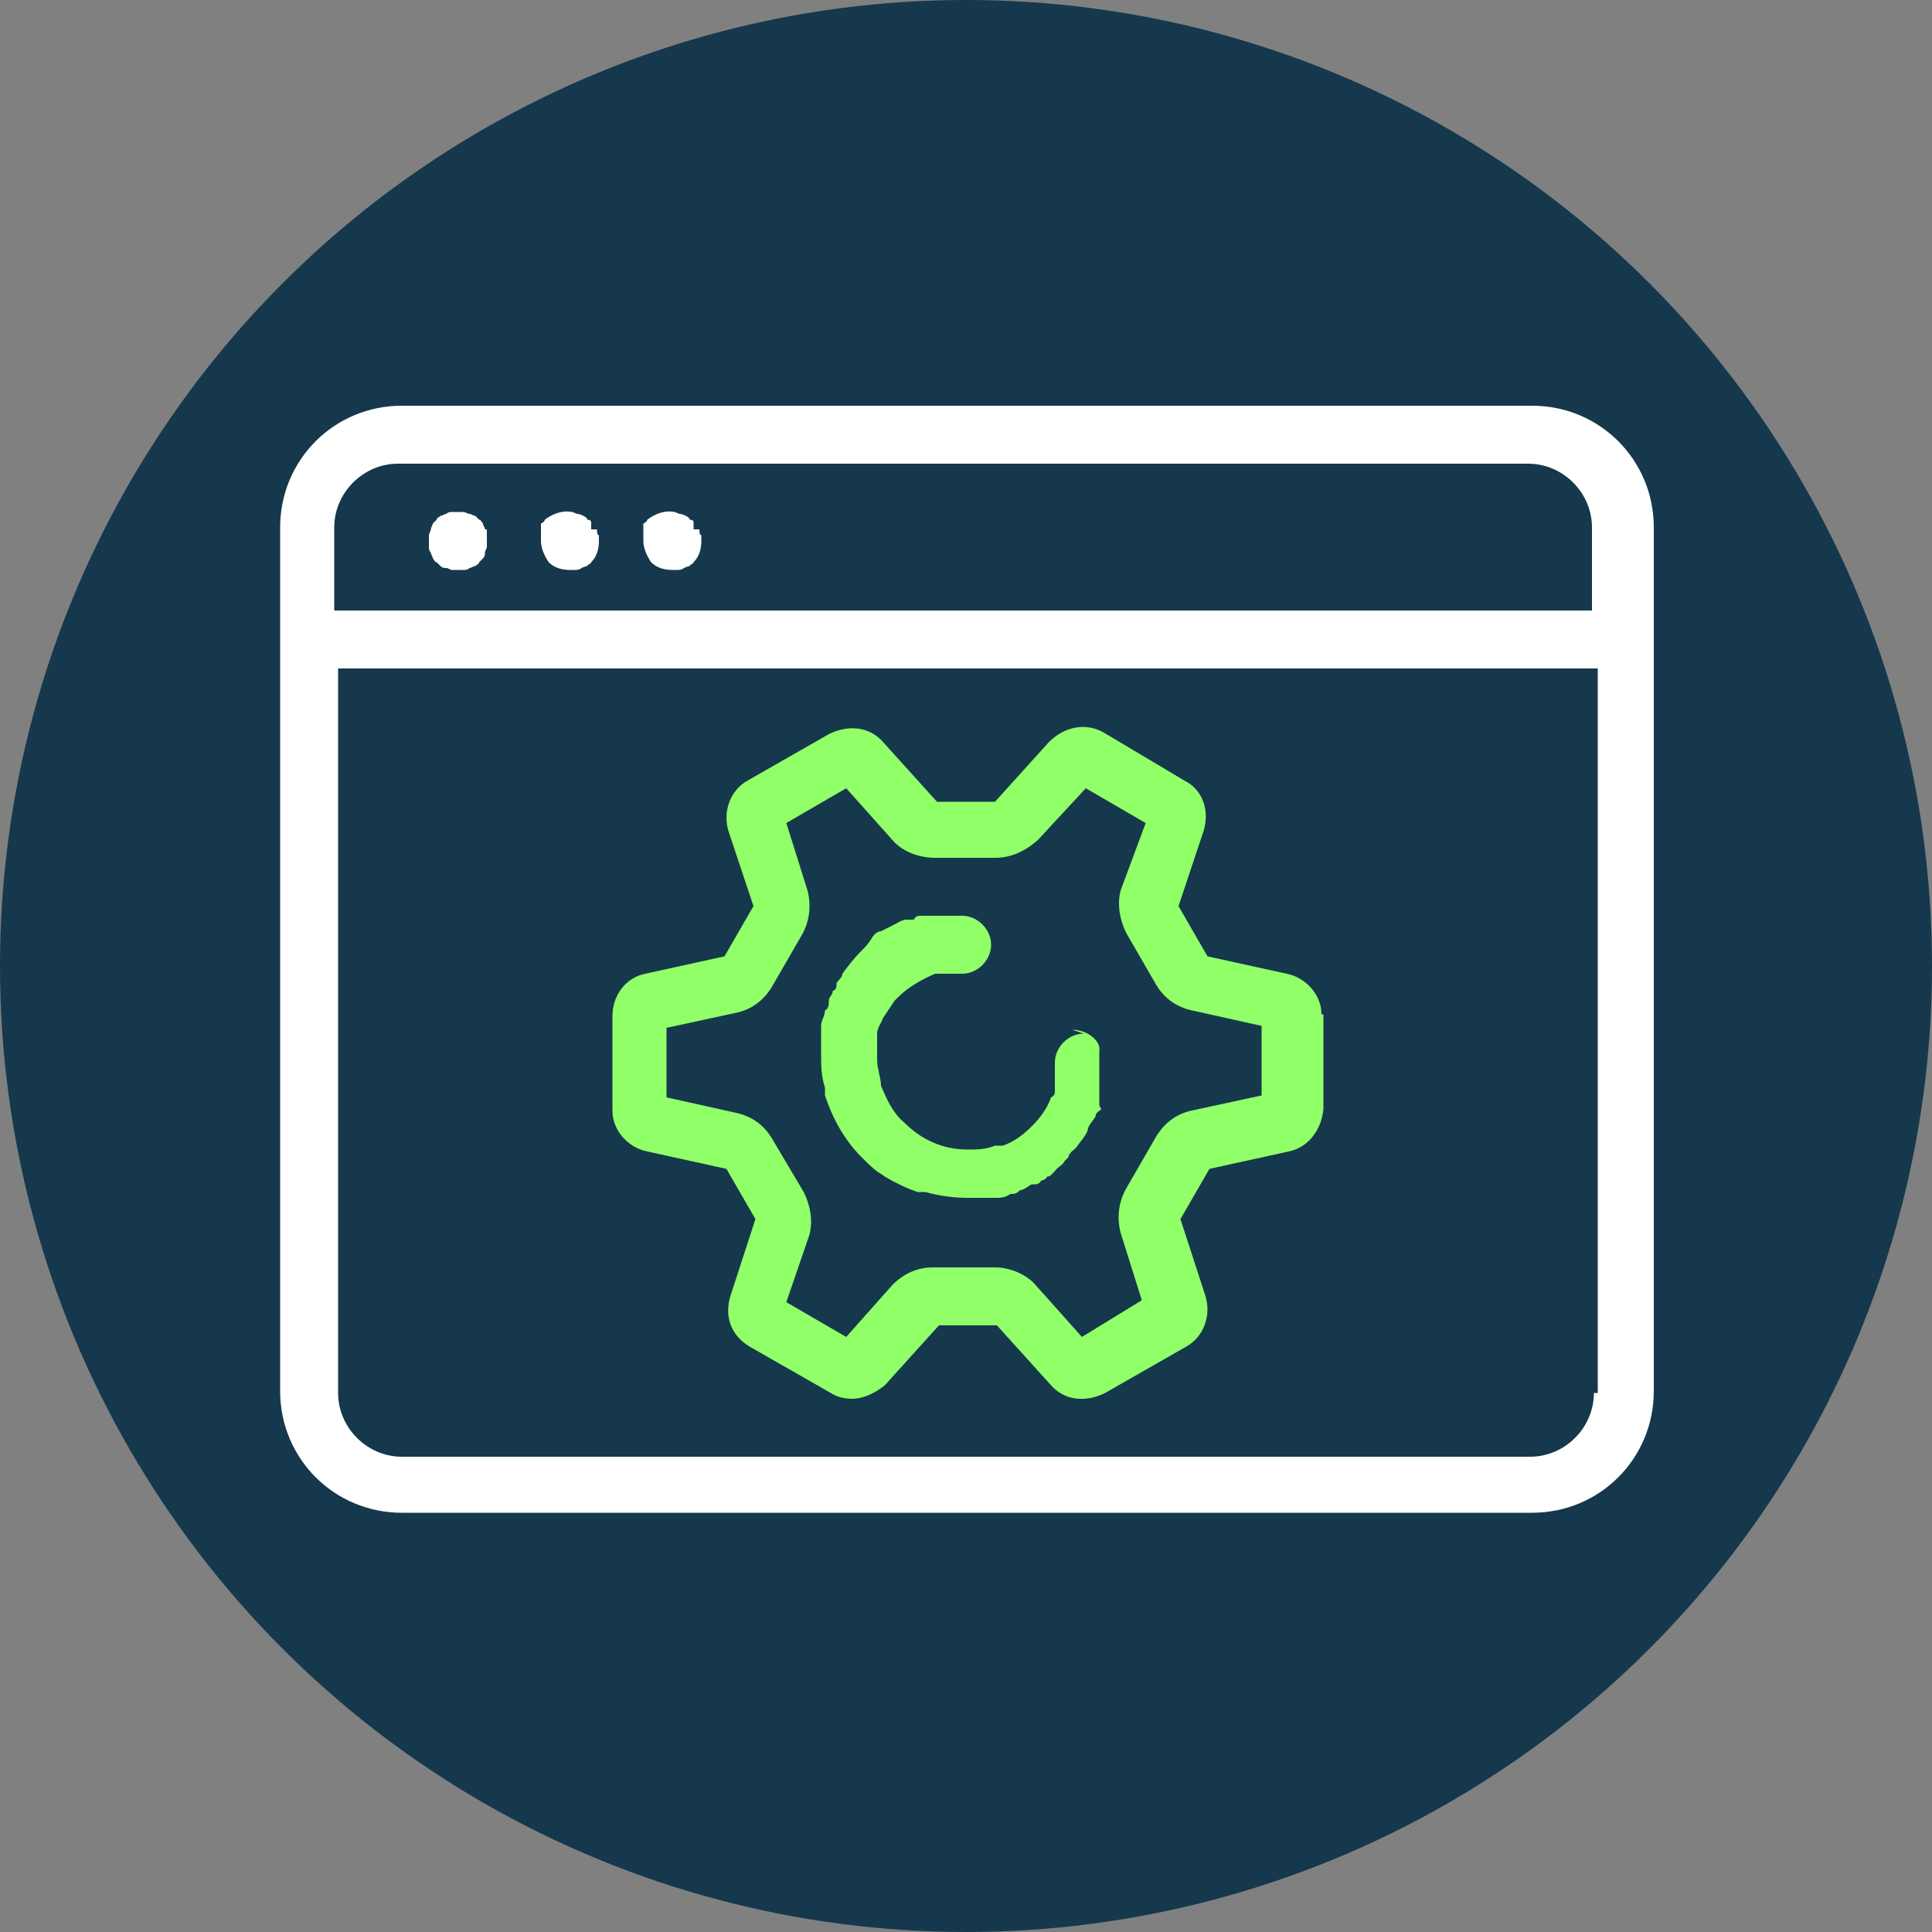 <?xml version="1.0" encoding="UTF-8"?>
<svg xmlns="http://www.w3.org/2000/svg" id="Layer_1" data-name="Layer 1" version="1.1" viewBox="0 0 100 100">
  <rect x="0" y="0" width="100" height="100" fill="#808080" stroke="none"/>
  <defs>
    <style>
      .cls-1 {
        fill: #91ff68;
      }

      .cls-1, .cls-2, .cls-3 {
        stroke-width: 0px;
      }

      .cls-2 {
        fill: #15384d;
      }

      .cls-3 {
        fill: #fff;
      }
    </style>
  </defs>
  <circle class="cls-2" cx="50" cy="50" r="50"></circle>
  <path class="cls-3" d="M79.2,21H20.8c-3.5,0-6.3,2.8-6.3,6.3v44.7c0,3.5,2.8,6.3,6.3,6.3h58.5c3.5,0,6.3-2.8,6.3-6.3V27.3c0-3.5-2.8-6.3-6.3-6.3ZM82.5,72.1c0,1.8-1.5,3.3-3.3,3.3H20.8c-1.8,0-3.3-1.5-3.3-3.3v-37.5h65.2v37.5h0ZM82.5,31.6H17.3v-4.3c0-1.8,1.5-3.3,3.3-3.3h58.5c1.8,0,3.3,1.5,3.3,3.3v4.3h0Z"></path>
  <path class="cls-3" d="M25.1,27.4c0-.1-.1-.2-.1-.3-.1-.1-.1-.2-.2-.2l-.2-.2c-.1,0-.2-.1-.3-.1s-.2-.1-.3-.1h-.6c-.1,0-.2,0-.3.1-.1,0-.2.1-.3.1-.1.1-.2.1-.2.2l-.2.2c0,.1-.1.2-.1.3s-.1.2-.1.3v.6c0,.1,0,.2.1.3,0,.1.1.2.1.3.1.1.1.2.2.2l.2.2c.1.1.2.1.3.1s.2.1.3.1h.6c.1,0,.2,0,.3-.1.1,0,.2-.1.3-.1.1-.1.2-.1.2-.2l.2-.2c.1-.1.1-.2.1-.3s.1-.2.1-.3v-.6c0-.1,0-.2,0-.3Z"></path>
  <path class="cls-3" d="M30.6,27.4c0-.1,0-.2,0-.3,0-.1,0-.2-.2-.2q0-.1-.2-.2c0,0-.2-.1-.3-.1s-.2-.1-.3-.1c-.5-.1-1,.1-1.4.4q0,.1-.2.2c0,.1,0,.2,0,.3s0,.2,0,.3v.3c0,.4.2.8.4,1.1.3.3.7.4,1.1.4h.3c0,0,.2,0,.3-.1,0,0,.2-.1.3-.1,0-.1.2-.1.2-.2.3-.3.4-.7.4-1.1v-.3c-.1,0-.1-.2-.1-.3Z"></path>
  <path class="cls-3" d="M35.9,27.4c0-.1,0-.2,0-.3,0-.1,0-.2-.2-.2q0-.1-.2-.2c0,0-.2-.1-.3-.1s-.2-.1-.3-.1c-.5-.1-1,.1-1.4.4q0,.1-.2.2c0,.1,0,.2,0,.3s0,.2,0,.3v.3c0,.4.2.8.4,1.1.3.3.7.4,1.1.4h.3c0,0,.2,0,.3-.1,0,0,.2-.1.3-.1,0-.1.2-.1.2-.2.3-.3.4-.7.4-1.1v-.3c-.1,0-.1-.2-.1-.3Z"></path>
  <g>
    <path class="cls-1" d="M68.4,52.5c0-1-.8-1.9-1.8-2.1l-4.1-.9-1.5-2.6,1.3-3.9h0c.3-1,0-2.1-1-2.6l-4.2-2.5c-.9-.5-2-.3-2.8.5l-2.8,3.1h-3l-2.8-3.1c-.7-.8-1.8-.9-2.8-.4l-4.2,2.4c-.9.5-1.3,1.6-1,2.6l1.3,3.9-1.5,2.6-4.1.9c-1,.2-1.7,1.1-1.7,2.2v4.9c0,1,.8,1.9,1.8,2.1l4.1.9,1.5,2.6-1.3,4c-.3,1,0,2,1,2.6l4.2,2.4c.3.2.7.3,1.1.3.6,0,1.2-.3,1.7-.7l2.8-3.1h3l2.8,3.1c.7.8,1.8.9,2.8.4l4.2-2.4c.9-.5,1.3-1.6,1-2.6l-1.3-4,1.5-2.6,4.1-.9c1-.2,1.7-1.1,1.8-2.2v-4.9ZM61.6,57.5c-.8.2-1.4.7-1.8,1.4l-1.5,2.6c-.4.7-.5,1.5-.3,2.3l1.1,3.5-3.1,1.9-2.5-2.8c-.5-.5-1.3-.8-2-.8h-3.2c-.8,0-1.5.3-2.1.9l-2.4,2.7-3.1-1.8,1.2-3.5c.2-.8,0-1.6-.3-2.2l-1.6-2.7c-.4-.7-1-1.2-1.9-1.4l-3.6-.8v-3.6l3.7-.8c.8-.2,1.4-.7,1.8-1.4l1.5-2.6c.4-.7.5-1.5.3-2.3l-1.1-3.5,3.1-1.8,2.5,2.8c.5.5,1.3.8,2.1.8h3.1c.8,0,1.5-.3,2.2-.9l2.5-2.7,3.1,1.8-1.3,3.5c-.2.8,0,1.6.3,2.2l1.5,2.6c.4.7,1,1.2,1.9,1.4l3.6.8v3.6l-3.7.8Z"></path>
    <path class="cls-1" d="M56.1,53.5c-.8,0-1.5.7-1.5,1.5h0v.6c0,0,0,.2,0,.3,0,.2,0,.3,0,.5s0,.3-.2.4c-.2.6-.6,1.1-1,1.5s-.9.8-1.5,1c0,0-.3,0-.4,0-.5.2-.9.2-1.4.2-1.3,0-2.4-.5-3.3-1.4-.6-.5-.9-1.2-1.2-1.9,0-.4-.2-.9-.2-1.3h0v-.4c0-.2,0-.3,0-.5,0-.2,0-.3,0-.5,0-.3.2-.5.3-.8.2-.3.4-.6.6-.9,0,0,0,0,.2-.2h0c.5-.5,1.2-.9,1.9-1.2.2,0,.3,0,.5,0,.3,0,.6,0,.9,0h0c.8,0,1.5-.7,1.5-1.5s-.7-1.5-1.5-1.5h-.8c-.2,0-.4,0-.6,0h-.3c0,0-.3,0-.4,0-.2,0-.3,0-.4.2,0,0-.2,0-.2,0,0,0-.2,0-.2,0-.2,0-.5.2-.7.3s-.4.2-.6.3h0c-.2,0-.4.2-.5.4h0c-.2.3-.3.4-.5.6-.4.4-.7.8-1,1.2,0,.2-.2.3-.3.5h0c0,.2,0,.3-.2.4,0,.2-.2.3-.2.5,0,.2,0,.4-.2.5,0,.3-.2.5-.2.8s0,.5,0,.7v.7h0c0,.6,0,1.2.2,1.8,0,0,0,.3,0,.4.4,1.2,1,2.3,1.9,3.2s.8.7,1.2,1c.5.3,1.1.6,1.7.8,0,0,.2,0,.4,0,.7.2,1.5.3,2.2.3h.7c.2,0,.5,0,.7,0,.3,0,.5,0,.8-.2.2,0,.3,0,.5-.2.2,0,.4-.2.6-.3,0,0,.2,0,.2,0,0,0,.2,0,.3-.2,0,0,.2,0,.3-.2h0c.2,0,.3-.2.5-.4s.3-.2.4-.4l.2-.2h0c0-.2.3-.4.4-.5.2-.3.5-.6.6-.9,0-.2.2-.4.4-.7,0,0,0-.2.2-.3s0-.2,0-.3,0-.2,0-.4,0,0,0-.2c0,0,0-.2,0-.4v-.4c0-.2,0-.4,0-.6h0v-.8h0c.1-.5-.6-1.1-1.4-1.1Z"></path>
  </g>
</svg>
